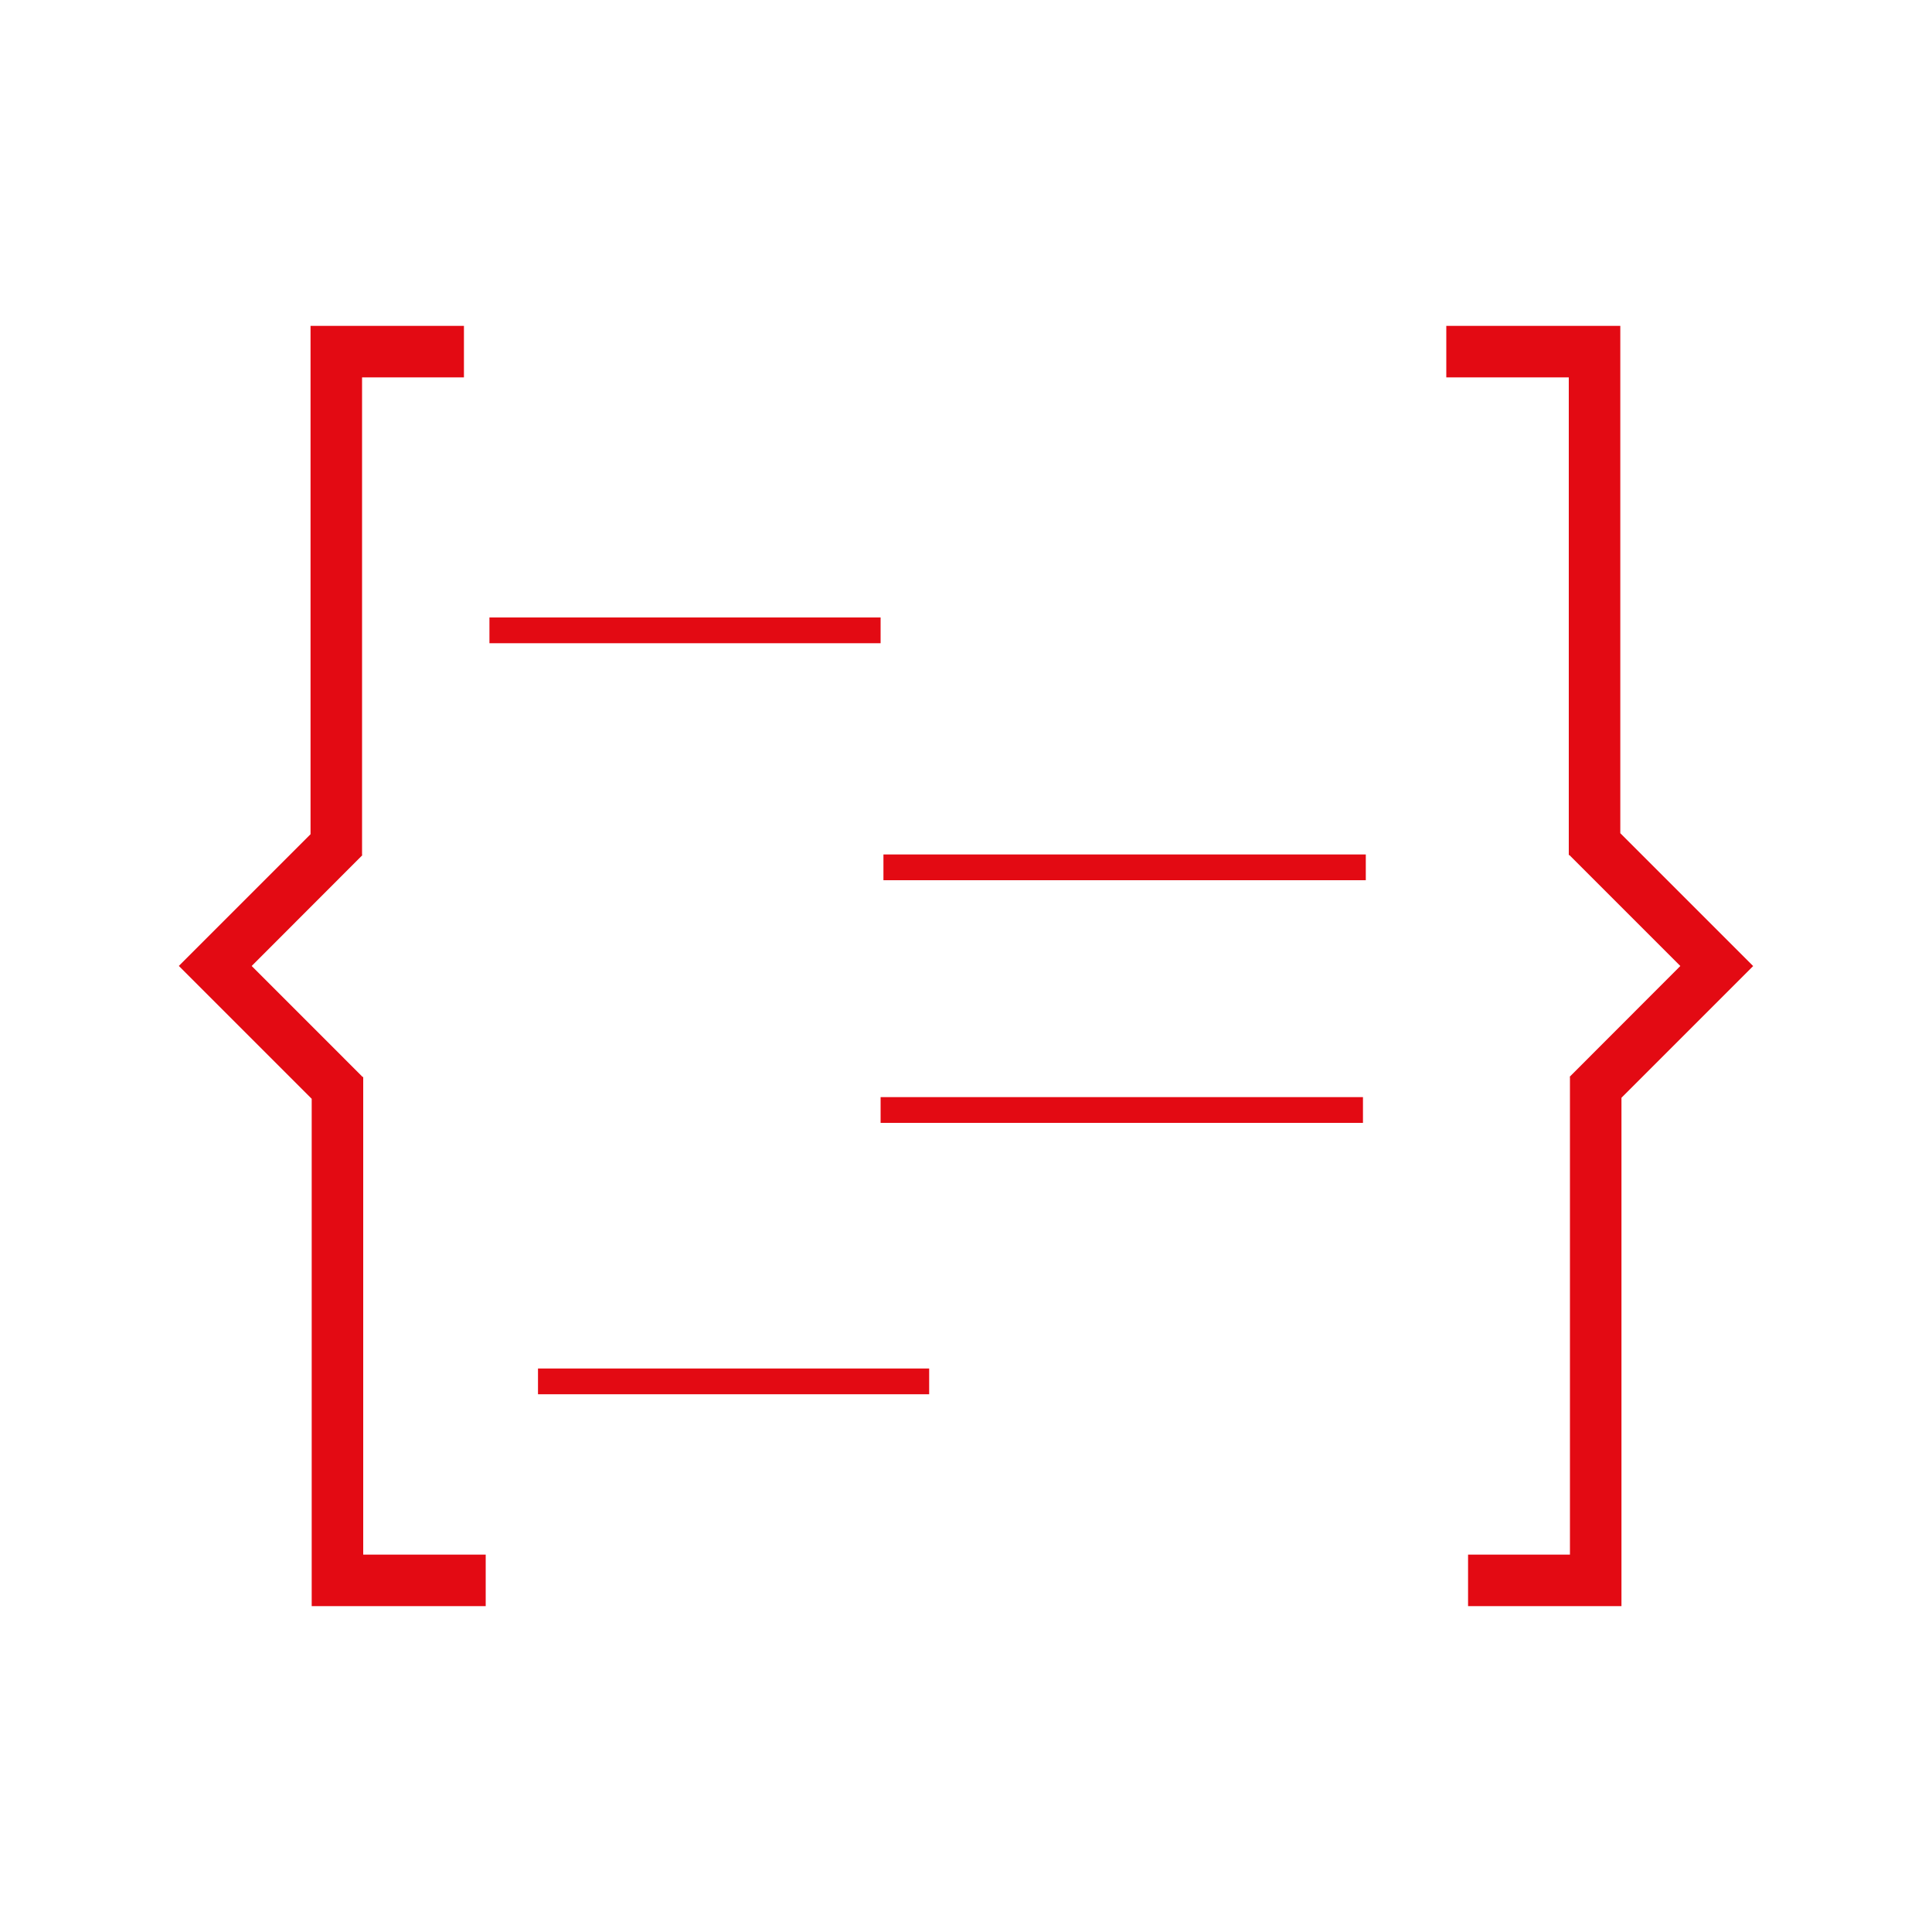 <?xml version="1.0" encoding="UTF-8"?>
<svg id="Ebene_1" data-name="Ebene 1" xmlns="http://www.w3.org/2000/svg" viewBox="0 0 150 150">
  <defs>
    <style>
      .cls-1 {
        fill: #e30a13;
      }
    </style>
  </defs>
  <rect class="cls-1" x="38" y="47.94" width="30.37" height="2"/>
  <rect class="cls-1" x="41.77" y="106.25" width="30.37" height="2"/>
  <rect class="cls-1" x="68.59" y="66.34" width="37.45" height="2"/>
  <rect class="cls-1" x="68.37" y="85.18" width="37.45" height="2"/>
  <polygon class="cls-1" points="28.2 83.61 28.12 83.61 28.13 83.59 19.54 75 28.13 66.4 28.11 66.38 28.11 29.3 36.02 29.3 36.02 25.3 28.11 25.3 24.11 25.3 24.11 29.3 24.11 64.77 13.89 74.99 13.89 75 13.89 75 24.2 85.31 24.2 124.7 25.81 124.7 28.2 124.7 37.71 124.7 37.71 120.7 28.2 120.7 28.2 83.61"/>
  <polygon class="cls-1" points="136.11 75 136.11 75 125.8 64.69 125.8 25.3 124.19 25.3 121.8 25.3 112.29 25.3 112.29 29.3 121.8 29.3 121.8 66.39 121.88 66.39 121.87 66.41 130.46 75 121.87 83.6 121.89 83.62 121.89 120.7 113.98 120.7 113.98 124.7 121.89 124.7 125.89 124.7 125.89 120.7 125.89 85.23 136.11 75.01 136.11 75"/>
</svg>